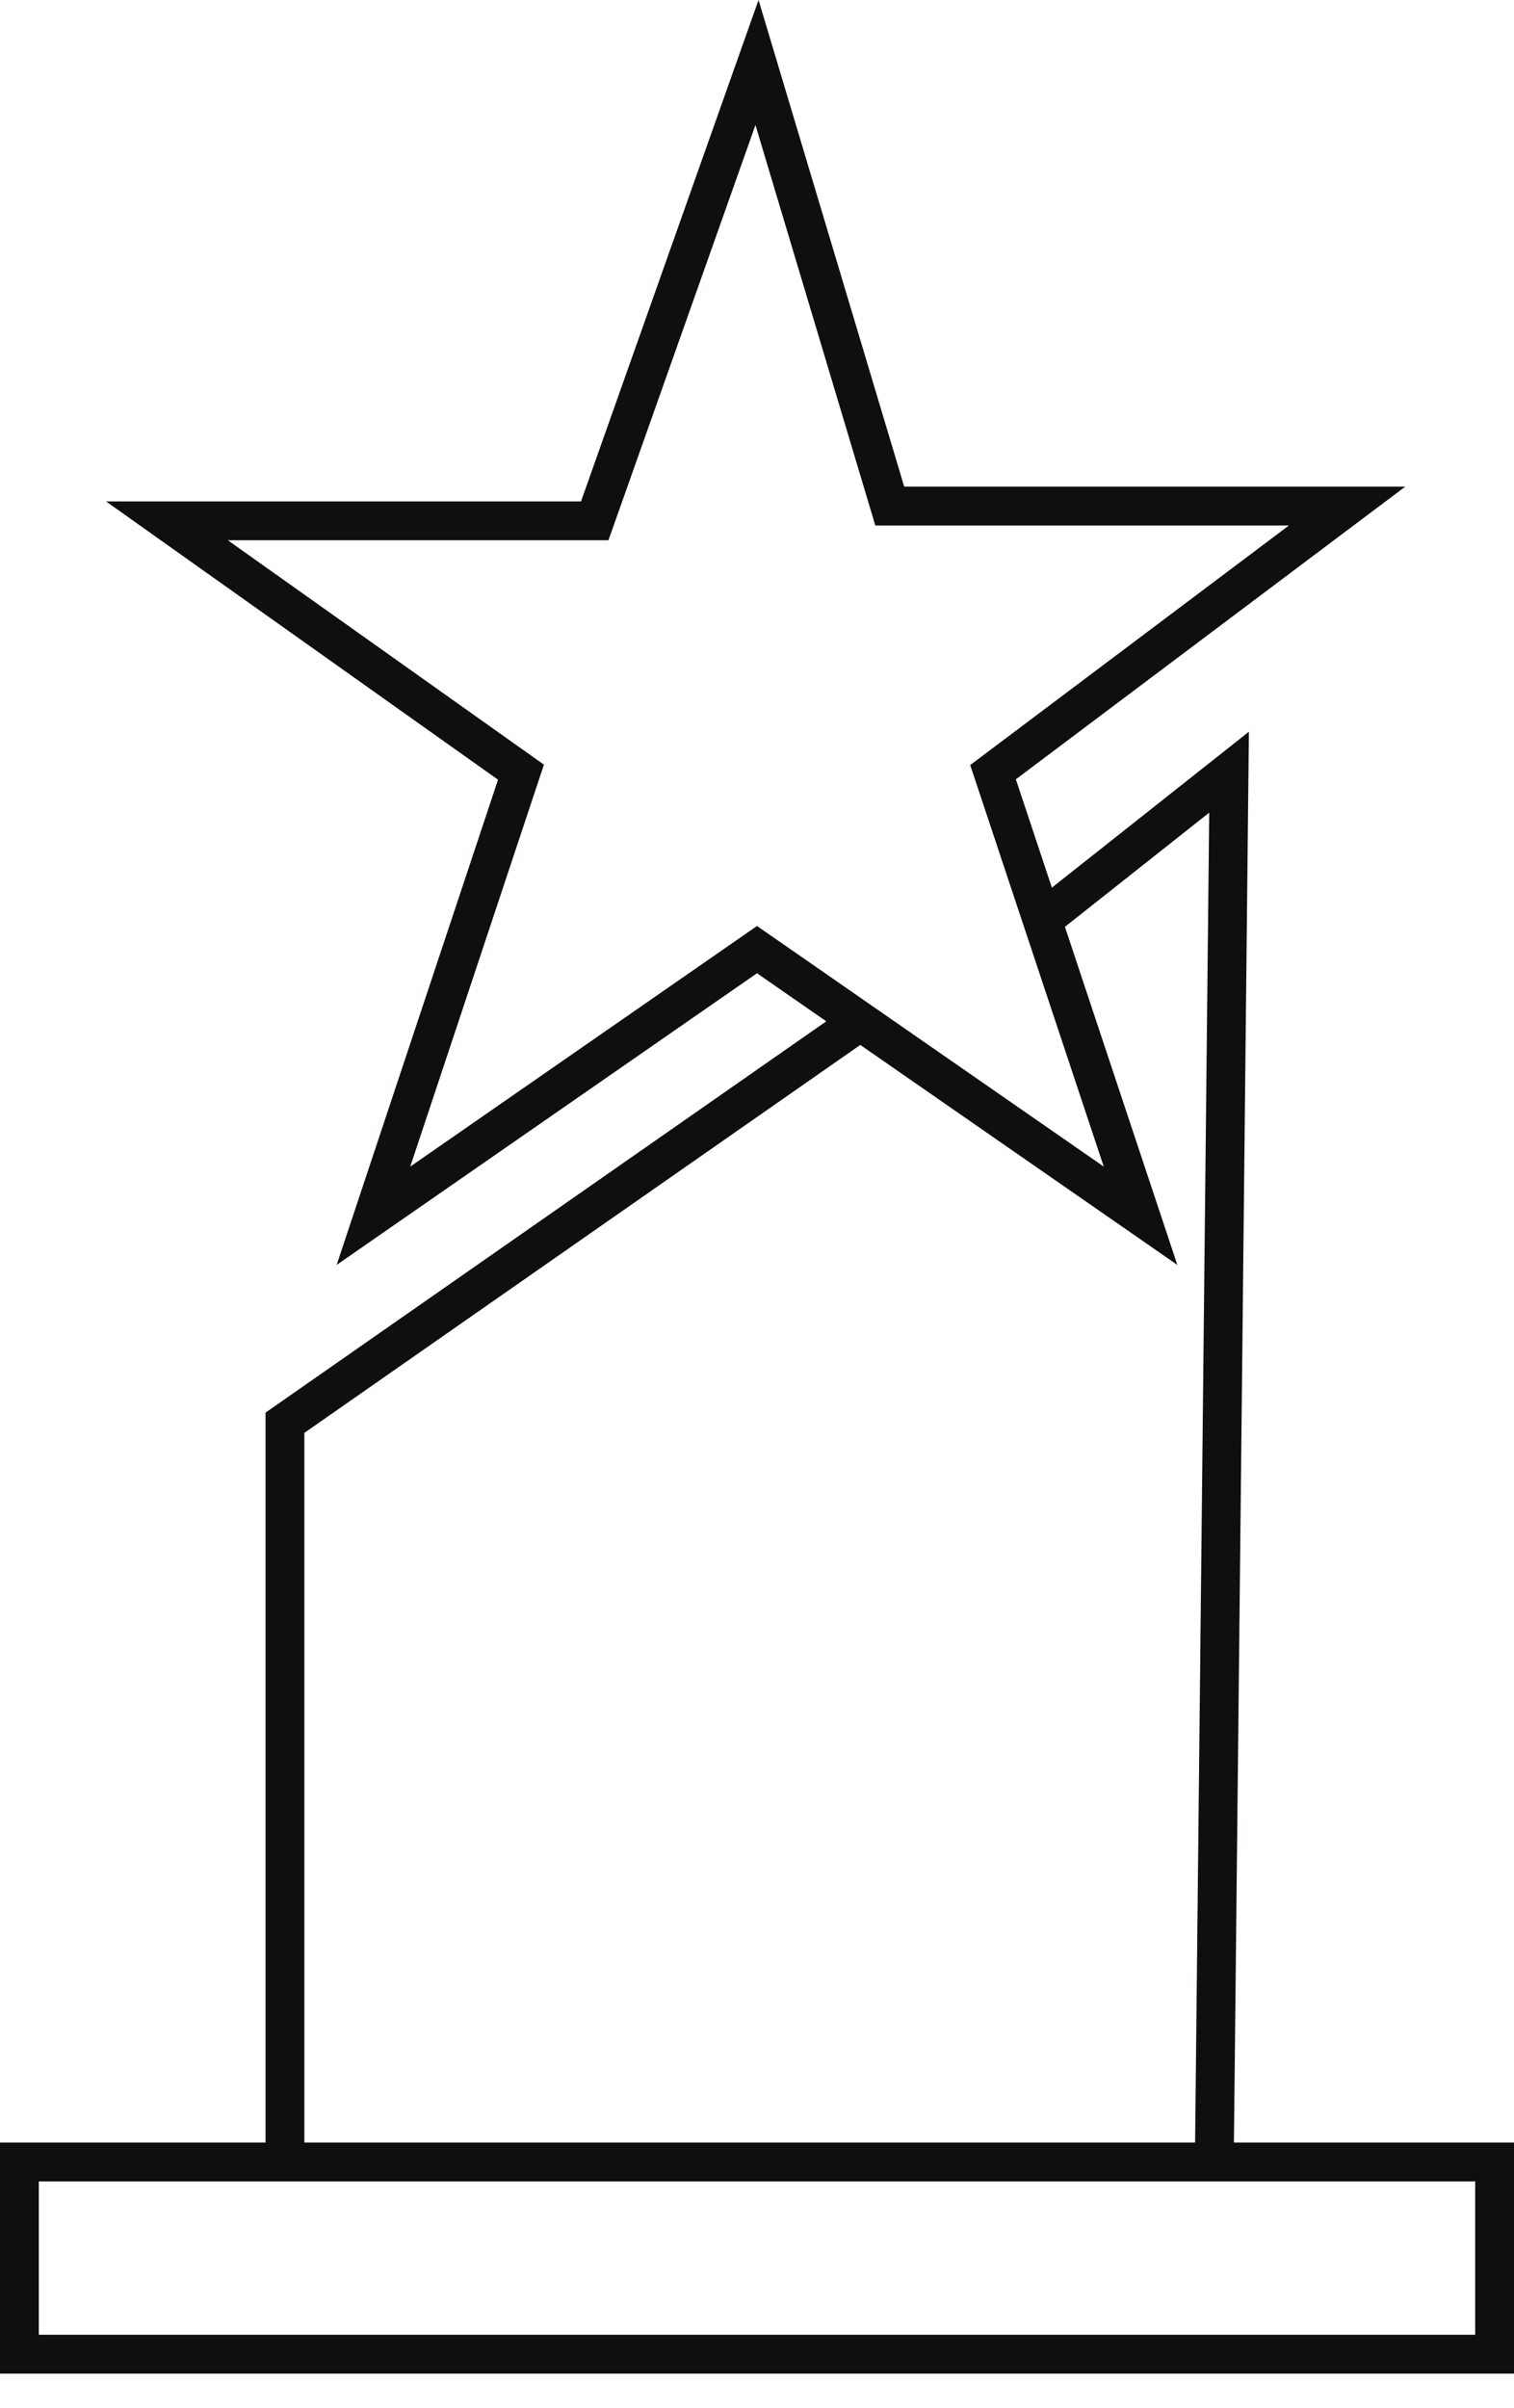 <svg width="39" height="62" viewBox="0 0 39 62" fill="none" xmlns="http://www.w3.org/2000/svg">
<path d="M22.16 26.293L29.38 31.3L26.847 23.687M22.16 26.293L19.5 24.448L9.62 31.3L13.42 19.88L4.3 13.409H15.32L19.5 1.609L22.92 13.029H34.7L25.58 19.88L26.847 23.687M22.16 26.293L7.34 36.629V55.661M7.34 55.661H31.28M7.34 55.661H0.5V60.609H38.5V55.661H31.28M31.28 55.661L31.66 19.88L26.847 23.687" stroke="#0E1010"/>
</svg>
